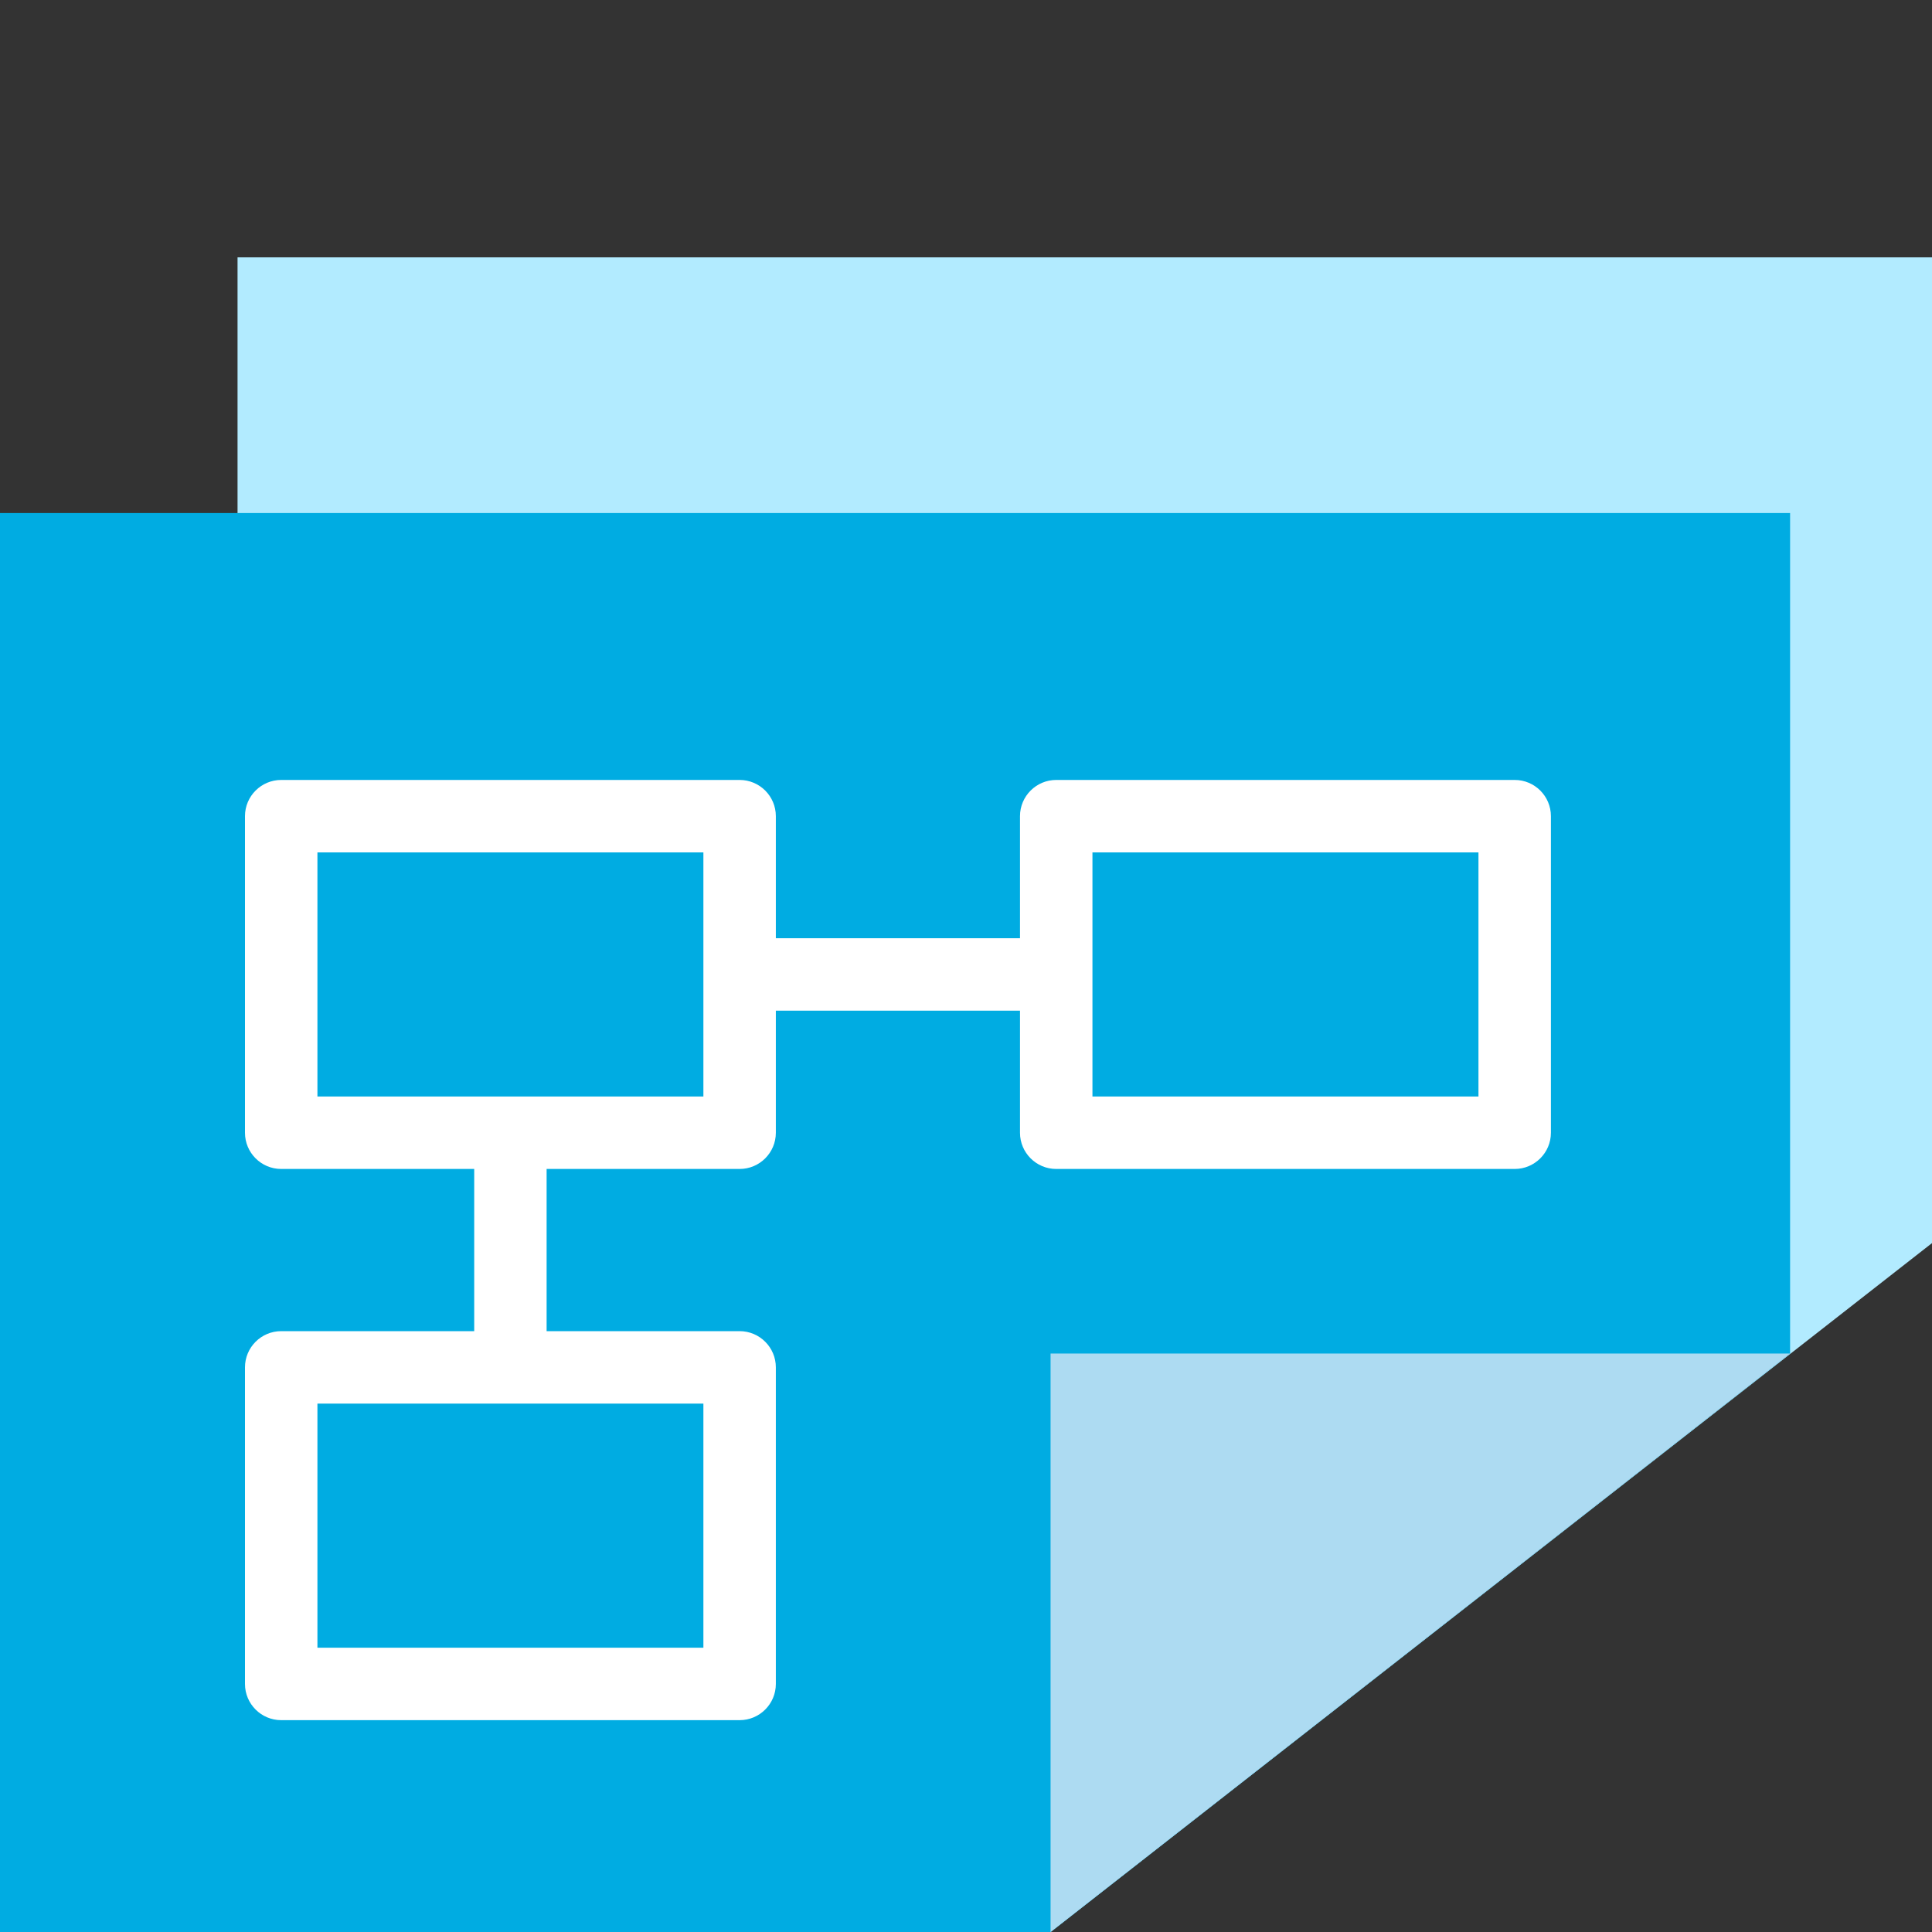 <?xml version="1.0" encoding="utf-8"?>
<!-- Generator: Adobe Illustrator 26.2.1, SVG Export Plug-In . SVG Version: 6.00 Build 0)  -->
<svg version="1.1" id="Слой_1" xmlns="http://www.w3.org/2000/svg" xmlns:xlink="http://www.w3.org/1999/xlink" x="0px" y="0px"
	 viewBox="0 0 40 40" style="enable-background:new 0 0 40 40;" xml:space="preserve">
<rect x="0" y="0" width="40" height="40" fill="#333333" stroke="none"/>
<style type="text/css">
	.st0{fill:#B2EBFF;}
	.st1{fill:#00ACE2;}
	.st2{fill:#ADDBF2;}
	.st3{fill:#FFFFFF;}
</style>
<g>
	<polygon class="st0" points="4.918,35.706 4.918,5.328 40,5.328 40,25.737 21.751,40 	"/>
	<g>
		<polygon class="st1" points="0,40 0,10.622 37.062,10.622 37.062,28.023 21.751,40 		"/>
	</g>
	<g>
		<polygon class="st2" points="21.751,40 21.751,28.023 37.062,28.023 		"/>
	</g>
	<path class="st3" d="M31.36,16.148h-9.492c-0.414,0-0.75,0.336-0.75,0.75v2.527h-5.055v-2.527
		c0-0.414-0.336-0.75-0.75-0.75H5.822c-0.414,0-0.75,0.336-0.75,0.75v6.554c0,0.414,0.336,0.75,0.75,0.75
		h3.996v3.358H5.822c-0.414,0-0.75,0.336-0.75,0.75v6.554c0,0.414,0.336,0.75,0.75,0.75h9.491
		c0.414,0,0.75-0.336,0.75-0.75v-6.554c0-0.414-0.336-0.75-0.75-0.75h-3.996V24.202h3.996
		c0.414,0,0.75-0.336,0.75-0.75v-2.527h5.055v2.527c0,0.414,0.336,0.75,0.75,0.75h9.492
		c0.414,0,0.75-0.336,0.75-0.75v-6.554C32.11,16.484,31.774,16.148,31.36,16.148z M14.564,34.114
		H6.572v-5.054h7.991V34.114z M14.564,22.702H6.572v-5.054h7.991V22.702z M30.61,22.702h-7.992
		v-5.054h7.992V22.702z"/>
</g>
</svg>

